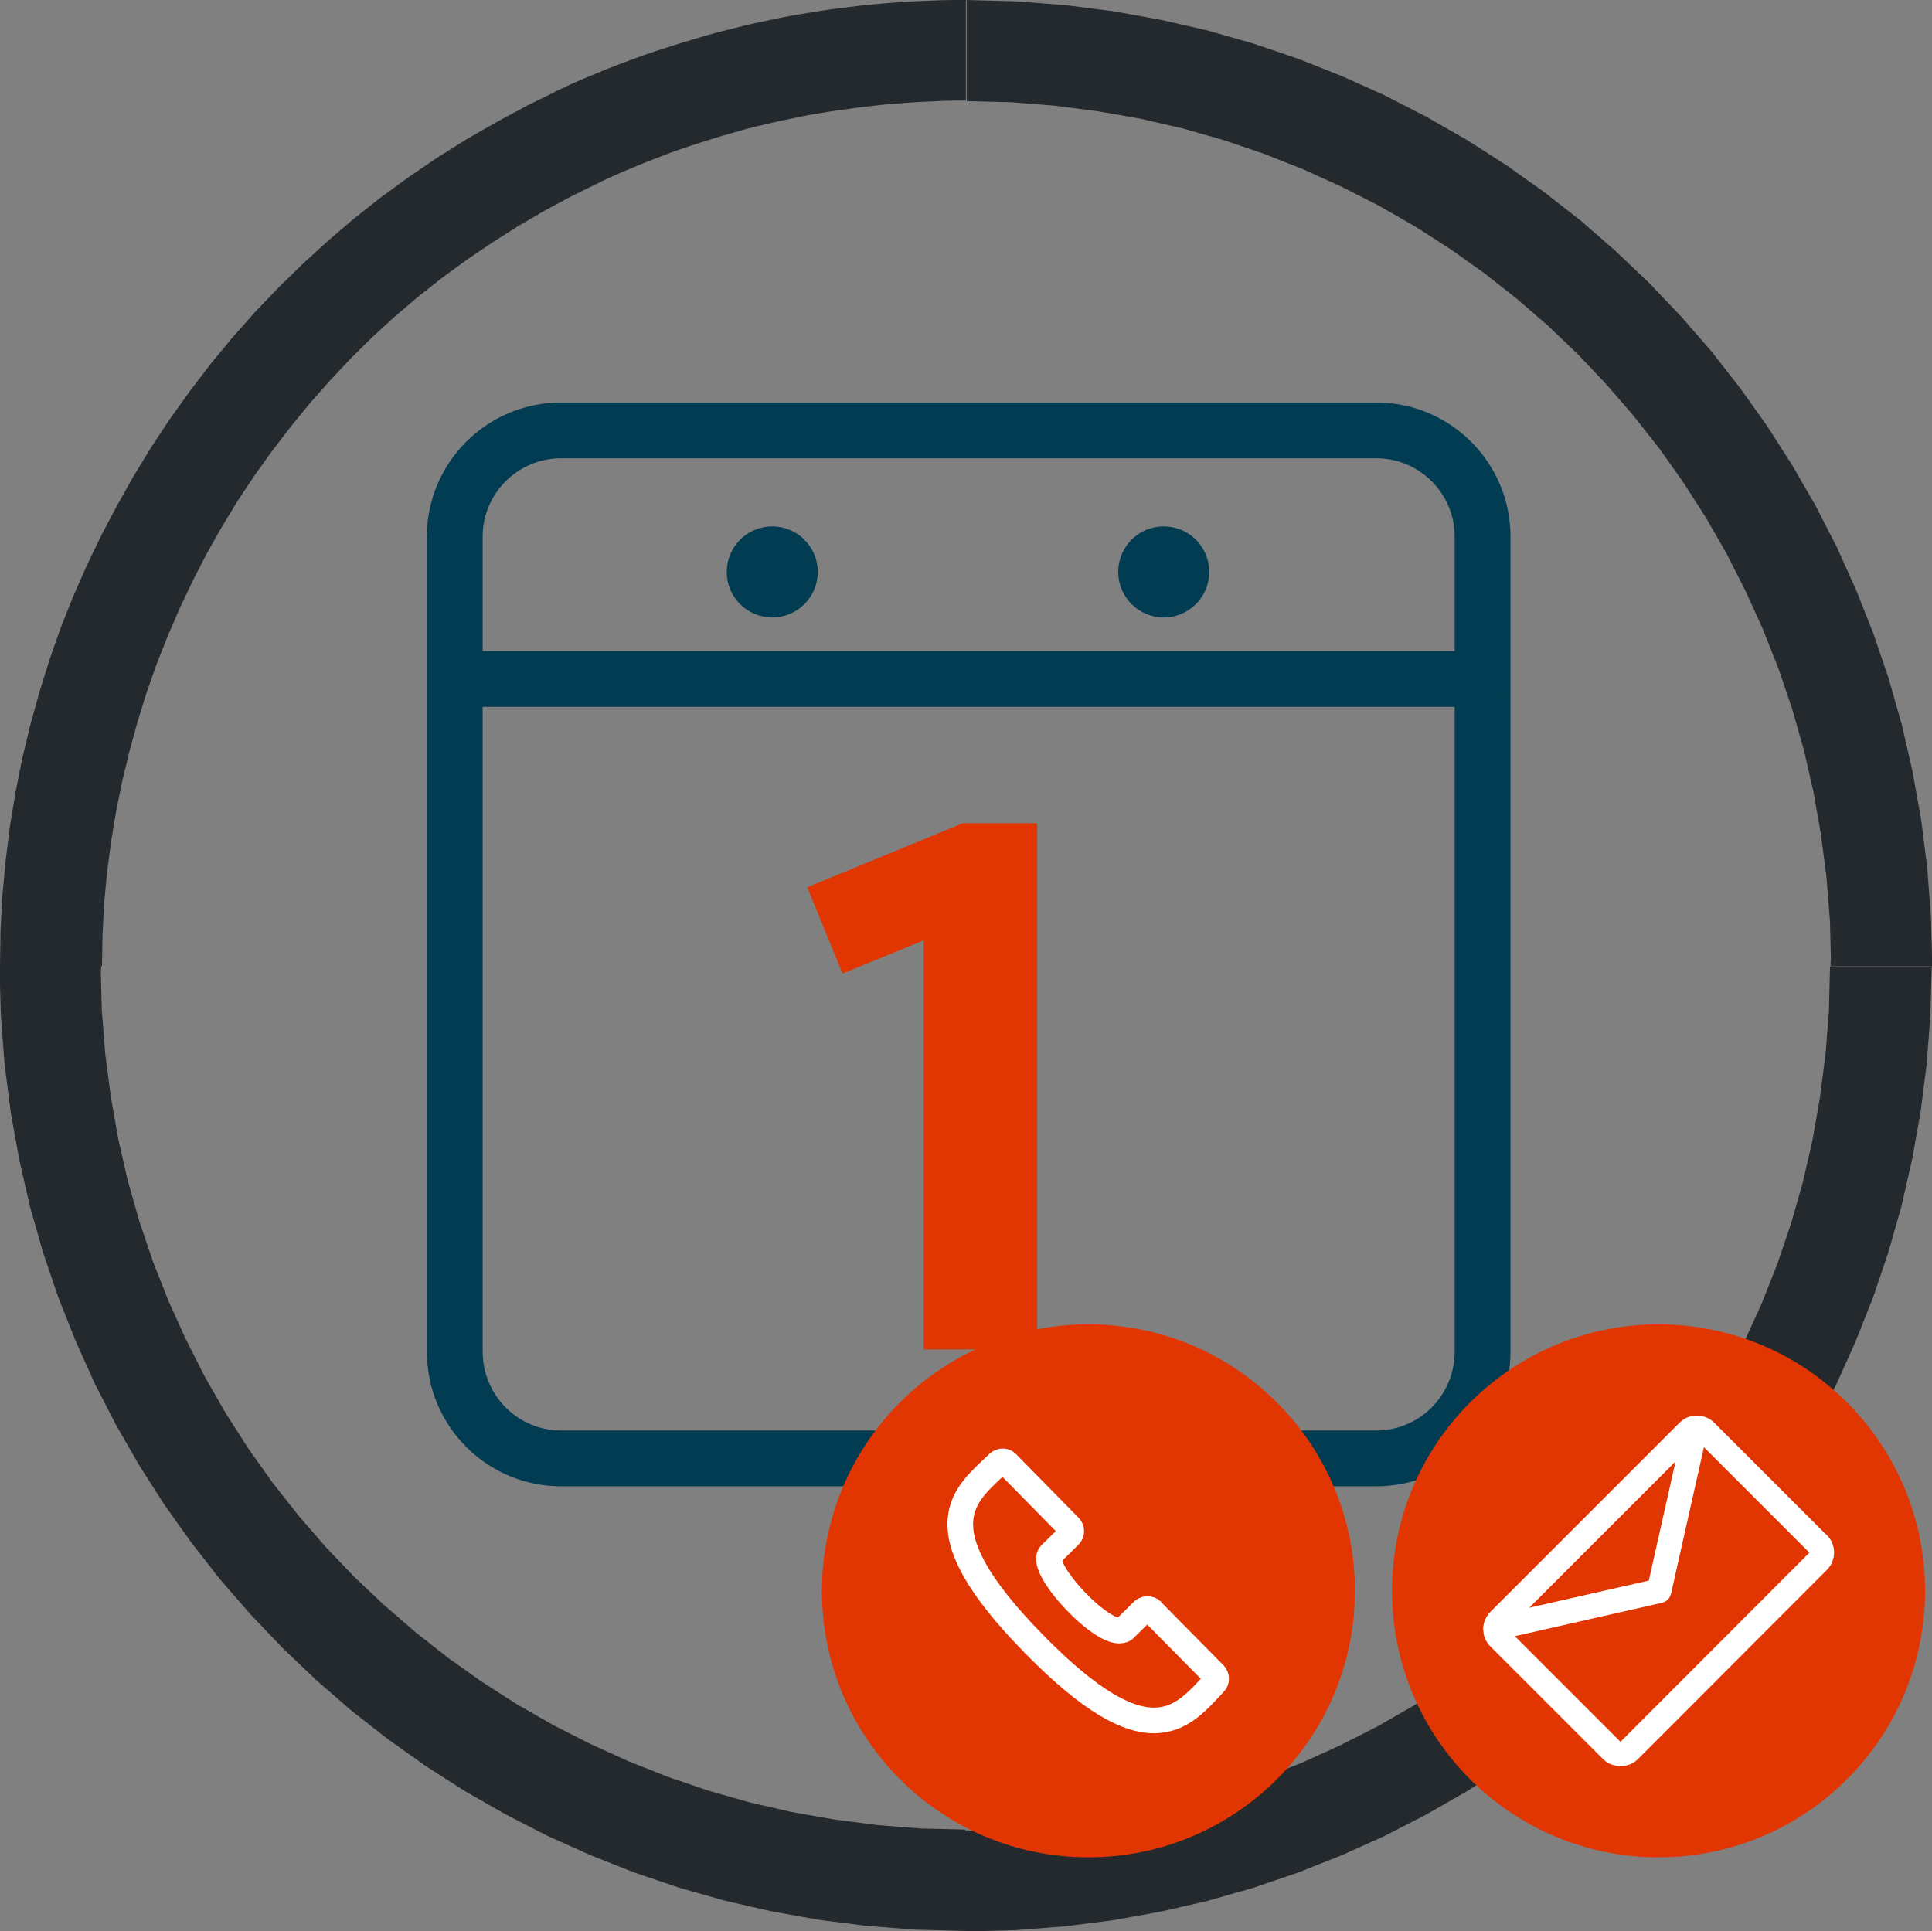 <?xml version="1.0" encoding="UTF-8"?>
<!DOCTYPE svg PUBLIC "-//W3C//DTD SVG 1.1//EN" "http://www.w3.org/Graphics/SVG/1.1/DTD/svg11.dtd">
<!-- Creator: CorelDRAW 2021 (64-Bit) -->
<svg xmlns="http://www.w3.org/2000/svg" xml:space="preserve" width="22.18mm" height="22.174mm" version="1.1" style="shape-rendering:geometricPrecision; text-rendering:geometricPrecision; image-rendering:optimizeQuality; fill-rule:evenodd; clip-rule:evenodd"
viewBox="0 0 72.35 72.33"
 xmlns:xlink="http://www.w3.org/1999/xlink"
 xmlns:xodm="http://www.corel.com/coreldraw/odm/2003">
 <rect x="0" y="0" width="72.35" height="72.33" fill="#808080" stroke="none"/>
 <defs>
  <style type="text/css">
   <![CDATA[
    .str0 {stroke:#013C52;stroke-width:2.09;stroke-linecap:round;stroke-linejoin:round;stroke-miterlimit:22.926}
    .str2 {stroke:white;stroke-width:0.92;stroke-linecap:round;stroke-linejoin:round;stroke-miterlimit:22.926}
    .str1 {stroke:white;stroke-width:0.96;stroke-linecap:round;stroke-linejoin:round;stroke-miterlimit:22.926}
    .fil5 {fill:none}
    .fil1 {fill:none;fill-rule:nonzero}
    .fil4 {fill:#E13602}
    .fil2 {fill:#35302F;fill-rule:nonzero}
    .fil0 {fill:#E13602;fill-rule:nonzero}
    .fil3 {fill:#24292E;fill-rule:nonzero}
   ]]>
  </style>
 </defs>
 <g id="Layer_x0020_1">
  <polygon class="fil0" points="34.59,50.54 38.84,50.54 38.84,30.83 36.06,30.83 30.23,33.23 31.55,36.46 34.59,35.22 "/>
  <path class="fil1 str0" d="M55.52 20.09c0,-2.18 -1.78,-3.97 -3.98,-3.97l-30.53 0c-2.2,0 -3.98,1.79 -3.98,3.97l0 30.53c0,2.21 1.78,4 3.98,4l30.53 0c2.2,0 3.98,-1.79 3.98,-4l0 -30.53z"/>
  <line class="fil1 str0" x1="17.19" y1="25.43" x2="55.36" y2= "25.43" />
  <path class="fil2 str0" d="M28.92 21.42l0.66 0c0,-0.37 -0.3,-0.66 -0.66,-0.66 -0.37,0 -0.66,0.3 -0.66,0.66 0,0.37 0.3,0.66 0.66,0.66 0.37,0 0.66,-0.3 0.66,-0.66l-0.66 0z"/>
  <path class="fil2 str0" d="M43.58 21.42l0.66 0c0,-0.37 -0.3,-0.66 -0.66,-0.66 -0.37,0 -0.66,0.3 -0.66,0.66 0,0.37 0.3,0.66 0.66,0.66 0.37,0 0.66,-0.3 0.66,-0.66l-0.66 0z"/>
  <g>
   <path class="fil3" d="M-0 36.16l0 0 0.02 -1.31 0.07 -1.31 0.12 -1.3 0.16 -1.29 0.21 -1.27 0.25 -1.26 0.3 -1.25 0.34 -1.23 0.38 -1.22 0.42 -1.2 0.47 -1.18 0.51 -1.16 0.55 -1.14 0.59 -1.12 0.62 -1.1 0.66 -1.08 0.7 -1.06 0.74 -1.03 0.77 -1.01 0.81 -0.98 0.84 -0.95 0.88 -0.92 0.91 -0.89 0.94 -0.86 0.97 -0.83 1.01 -0.8 1.04 -0.76 1.07 -0.73 1.1 -0.69 1.13 -0.65 1.15 -0.62 1.18 -0.58 1.61 3.42 -1.06 0.52 -1.03 0.55 -1.01 0.59 -0.98 0.62 -0.96 0.65 -0.93 0.68 -0.9 0.71 -0.87 0.74 -0.84 0.77 -0.81 0.8 -0.78 0.83 -0.75 0.85 -0.72 0.88 -0.69 0.9 -0.66 0.92 -0.63 0.95 -0.59 0.97 -0.56 0.99 -0.52 1.01 -0.49 1.03 -0.45 1.04 -0.42 1.06 -0.38 1.08 -0.34 1.09 -0.3 1.1 -0.27 1.12 -0.23 1.13 -0.19 1.14 -0.15 1.15 -0.11 1.16 -0.06 1.17 -0.02 1.18 0 0 -3.79 0zm0 0l3.79 0c0,1.04 -0.85,1.89 -1.9,1.89 -1.05,0 -1.9,-0.85 -1.9,-1.89zm36.17 36.16l0 0 -1.86 -0.05 -1.84 -0.14 -1.81 -0.23 -1.78 -0.32 -1.75 -0.4 -1.72 -0.49 -1.68 -0.57 -1.64 -0.65 -1.6 -0.72 -1.56 -0.8 -1.52 -0.87 -1.47 -0.94 -1.42 -1.01 -1.37 -1.07 -1.31 -1.14 -1.26 -1.2 -1.2 -1.26 -1.14 -1.31 -1.07 -1.37 -1.01 -1.42 -0.94 -1.47 -0.87 -1.51 -0.8 -1.56 -0.72 -1.6 -0.65 -1.64 -0.57 -1.68 -0.49 -1.72 -0.4 -1.75 -0.32 -1.78 -0.23 -1.81 -0.14 -1.84 -0.05 -1.86 3.79 0 0.04 1.67 0.13 1.65 0.21 1.62 0.28 1.59 0.36 1.57 0.44 1.54 0.51 1.5 0.58 1.47 0.65 1.43 0.71 1.4 0.78 1.36 0.84 1.31 0.9 1.27 0.96 1.22 1.02 1.18 1.07 1.12 1.13 1.07 1.18 1.02 1.22 0.96 1.27 0.9 1.31 0.84 1.36 0.78 1.4 0.71 1.43 0.65 1.47 0.58 1.5 0.51 1.54 0.44 1.57 0.36 1.59 0.28 1.62 0.21 1.64 0.13 1.67 0.04 0 0 0 3.77zm0 0l0 -3.77c1.05,0 1.9,0.85 1.9,1.89 0,1.04 -0.85,1.89 -1.9,1.89zm36.17 -36.16l0 0 -0.05 1.86 -0.14 1.84 -0.23 1.81 -0.32 1.78 -0.4 1.75 -0.49 1.72 -0.57 1.68 -0.65 1.64 -0.72 1.6 -0.8 1.56 -0.87 1.51 -0.94 1.47 -1.01 1.42 -1.07 1.37 -1.14 1.31 -1.2 1.26 -1.26 1.2 -1.31 1.14 -1.37 1.07 -1.42 1.01 -1.47 0.94 -1.52 0.87 -1.56 0.8 -1.6 0.72 -1.64 0.65 -1.68 0.57 -1.72 0.49 -1.75 0.4 -1.78 0.32 -1.81 0.23 -1.84 0.14 -1.86 0.05 0 -3.77 1.67 -0.04 1.64 -0.13 1.62 -0.21 1.59 -0.28 1.57 -0.36 1.54 -0.44 1.5 -0.51 1.47 -0.58 1.43 -0.65 1.4 -0.71 1.36 -0.78 1.31 -0.84 1.27 -0.9 1.22 -0.96 1.18 -1.02 1.13 -1.07 1.07 -1.12 1.02 -1.18 0.96 -1.22 0.9 -1.27 0.84 -1.31 0.78 -1.36 0.71 -1.4 0.65 -1.43 0.58 -1.47 0.51 -1.5 0.44 -1.54 0.36 -1.57 0.28 -1.59 0.21 -1.62 0.13 -1.65 0.04 -1.67 0 0 3.79 0zm0 0l-3.79 0c0,-1.04 0.85,-1.89 1.9,-1.89 1.05,0 1.9,0.85 1.9,1.89zm-36.17 -36.16l0 0 1.86 0.05 1.84 0.14 1.81 0.23 1.78 0.32 1.75 0.4 1.72 0.49 1.68 0.57 1.64 0.65 1.6 0.72 1.56 0.8 1.52 0.87 1.47 0.94 1.42 1.01 1.37 1.07 1.31 1.14 1.26 1.2 1.2 1.26 1.14 1.31 1.07 1.37 1.01 1.42 0.94 1.47 0.87 1.51 0.8 1.56 0.72 1.6 0.65 1.64 0.57 1.68 0.49 1.72 0.4 1.75 0.32 1.78 0.23 1.81 0.14 1.84 0.05 1.86 -3.79 0 -0.04 -1.67 -0.13 -1.65 -0.21 -1.62 -0.28 -1.59 -0.36 -1.57 -0.44 -1.54 -0.51 -1.5 -0.58 -1.47 -0.65 -1.43 -0.71 -1.4 -0.78 -1.36 -0.84 -1.31 -0.9 -1.27 -0.96 -1.22 -1.02 -1.18 -1.07 -1.13 -1.12 -1.07 -1.18 -1.02 -1.22 -0.96 -1.27 -0.9 -1.31 -0.84 -1.36 -0.78 -1.4 -0.71 -1.43 -0.65 -1.47 -0.58 -1.5 -0.51 -1.54 -0.44 -1.57 -0.36 -1.59 -0.28 -1.62 -0.21 -1.64 -0.13 -1.67 -0.04 0 0 0 -3.77zm0 0l0 3.77c-1.05,0 -1.9,-0.85 -1.9,-1.89 0,-1.04 0.85,-1.89 1.9,-1.89zm-15.27 3.38l-0 0 0.45 -0.21 0.45 -0.2 0.46 -0.19 0.46 -0.19 0.46 -0.18 0.46 -0.17 0.46 -0.17 0.47 -0.16 0.47 -0.15 0.47 -0.15 0.47 -0.14 0.47 -0.14 0.47 -0.13 0.48 -0.12 0.48 -0.12 0.48 -0.11 0.48 -0.1 0.48 -0.1 0.48 -0.09 0.49 -0.08 0.49 -0.08 0.49 -0.07 0.49 -0.06 0.49 -0.06 0.49 -0.05 0.49 -0.04 0.49 -0.04 0.49 -0.03 0.49 -0.02 0.49 -0.02 0.49 -0.01 0.49 -0 0 3.77 -0.44 0 -0.44 0.01 -0.44 0.02 -0.44 0.02 -0.44 0.03 -0.44 0.03 -0.44 0.04 -0.44 0.05 -0.44 0.05 -0.44 0.06 -0.44 0.06 -0.44 0.07 -0.43 0.07 -0.43 0.08 -0.43 0.09 -0.43 0.09 -0.43 0.1 -0.43 0.1 -0.43 0.11 -0.42 0.12 -0.42 0.12 -0.42 0.13 -0.42 0.13 -0.42 0.14 -0.42 0.14 -0.41 0.15 -0.41 0.16 -0.41 0.16 -0.41 0.17 -0.41 0.17 -0.4 0.18 -0.4 0.18 -0 0 -1.61 -3.42zm-0 0l1.61 3.42c-0.95,0.44 -2.08,0.03 -2.52,-0.91 -0.44,-0.94 -0.03,-2.07 0.91,-2.51z"/>
  </g>
  <circle class="fil4" cx="40.76" cy="59.58" r="9.98"/>
  <path class="fil5 str1" d="M43.14 60.33c-0.09,-0.09 -0.23,-0.09 -0.33,-0.01 0,0 -0.67,0.66 -0.71,0.7 -0.01,0.01 -0.02,0.02 -0.04,0.02 -0.69,0.35 -3.2,-2.33 -2.72,-2.83l0.71 -0.7c0.09,-0.09 0.09,-0.24 0,-0.33l-2.34 -2.38c-0.04,-0.05 -0.1,-0.07 -0.16,-0.07 -0.06,-0 -0.12,0.02 -0.17,0.07 -1.17,1.15 -3.05,2.3 1.34,6.77 4.32,4.41 5.56,2.74 6.76,1.46 0.09,-0.09 0.08,-0.23 -0,-0.32l-2.34 -2.37z"/>
  <circle class="fil4" cx="62.11" cy="59.58" r="9.98"/>
  <g>
   <path class="fil5 str2" d="M68.09 57.82c0.18,0.18 0.18,0.47 0,0.65l-7.08 7.09c-0.18,0.17 -0.47,0.17 -0.65,0l-4.22 -4.22c-0.18,-0.17 -0.18,-0.47 0,-0.65l7.08 -7.08c0.18,-0.18 0.47,-0.18 0.65,0l4.22 4.22z"/>
   <polyline class="fil5 str2" points="56.01,60.97 62.13,59.58 63.5,53.48 "/>
  </g>
 </g>
</svg>
